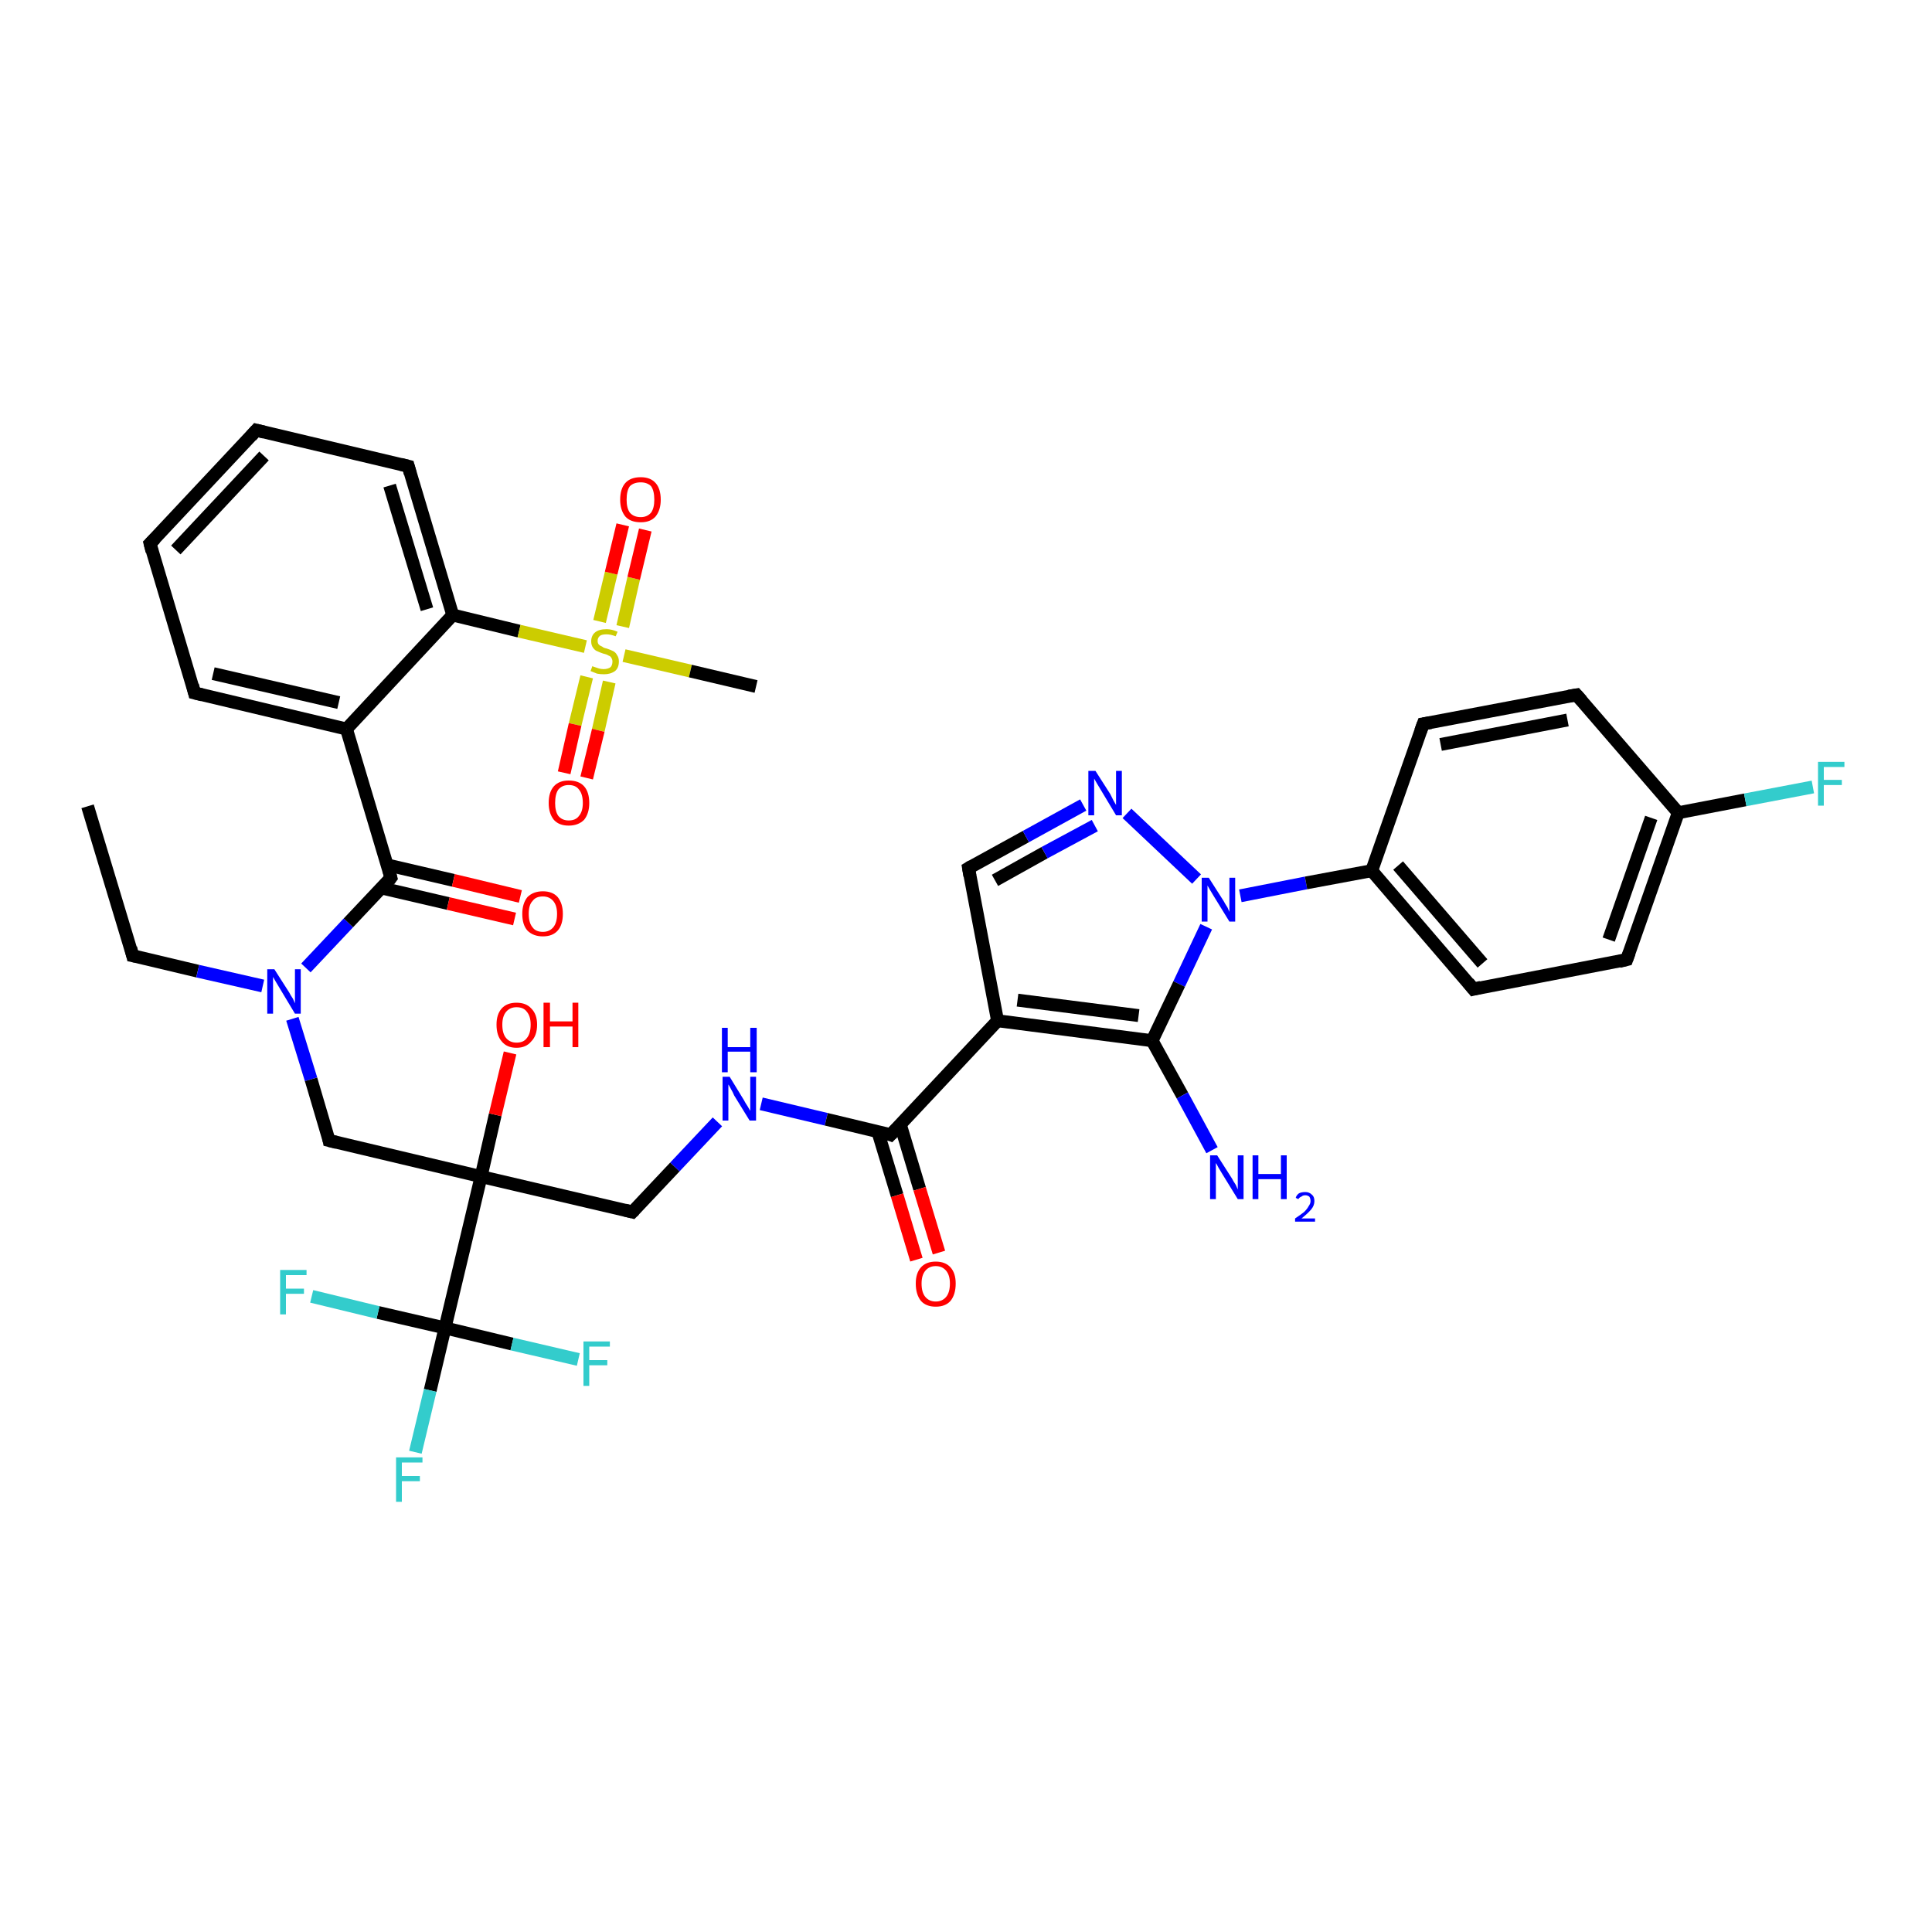 <?xml version='1.0' encoding='iso-8859-1'?>
<svg version='1.1' baseProfile='full'
              xmlns='http://www.w3.org/2000/svg'
                      xmlns:rdkit='http://www.rdkit.org/xml'
                      xmlns:xlink='http://www.w3.org/1999/xlink'
                  xml:space='preserve'
width='300px' height='300px' viewBox='0 0 300 300'>
<!-- END OF HEADER -->
<rect style='opacity:1.0;fill:#FFFFFF;stroke:none' width='300.0' height='300.0' x='0.0' y='0.0'> </rect>
<path class='bond-0 atom-0 atom-1' d='M 13.6,125.2 L 20.6,148.4' style='fill:none;fill-rule:evenodd;stroke:#000000;stroke-width:2.0px;stroke-linecap:butt;stroke-linejoin:miter;stroke-opacity:1' />
<path class='bond-1 atom-1 atom-2' d='M 20.6,148.4 L 30.7,150.8' style='fill:none;fill-rule:evenodd;stroke:#000000;stroke-width:2.0px;stroke-linecap:butt;stroke-linejoin:miter;stroke-opacity:1' />
<path class='bond-1 atom-1 atom-2' d='M 30.7,150.8 L 40.8,153.1' style='fill:none;fill-rule:evenodd;stroke:#0000FF;stroke-width:2.0px;stroke-linecap:butt;stroke-linejoin:miter;stroke-opacity:1' />
<path class='bond-2 atom-2 atom-3' d='M 45.4,158.2 L 48.3,167.6' style='fill:none;fill-rule:evenodd;stroke:#0000FF;stroke-width:2.0px;stroke-linecap:butt;stroke-linejoin:miter;stroke-opacity:1' />
<path class='bond-2 atom-2 atom-3' d='M 48.3,167.6 L 51.1,177.1' style='fill:none;fill-rule:evenodd;stroke:#000000;stroke-width:2.0px;stroke-linecap:butt;stroke-linejoin:miter;stroke-opacity:1' />
<path class='bond-3 atom-3 atom-4' d='M 51.1,177.1 L 74.7,182.7' style='fill:none;fill-rule:evenodd;stroke:#000000;stroke-width:2.0px;stroke-linecap:butt;stroke-linejoin:miter;stroke-opacity:1' />
<path class='bond-4 atom-4 atom-5' d='M 74.7,182.7 L 76.9,173.1' style='fill:none;fill-rule:evenodd;stroke:#000000;stroke-width:2.0px;stroke-linecap:butt;stroke-linejoin:miter;stroke-opacity:1' />
<path class='bond-4 atom-4 atom-5' d='M 76.9,173.1 L 79.2,163.5' style='fill:none;fill-rule:evenodd;stroke:#FF0000;stroke-width:2.0px;stroke-linecap:butt;stroke-linejoin:miter;stroke-opacity:1' />
<path class='bond-5 atom-4 atom-6' d='M 74.7,182.7 L 98.2,188.2' style='fill:none;fill-rule:evenodd;stroke:#000000;stroke-width:2.0px;stroke-linecap:butt;stroke-linejoin:miter;stroke-opacity:1' />
<path class='bond-6 atom-6 atom-7' d='M 98.2,188.2 L 104.8,181.2' style='fill:none;fill-rule:evenodd;stroke:#000000;stroke-width:2.0px;stroke-linecap:butt;stroke-linejoin:miter;stroke-opacity:1' />
<path class='bond-6 atom-6 atom-7' d='M 104.8,181.2 L 111.4,174.2' style='fill:none;fill-rule:evenodd;stroke:#0000FF;stroke-width:2.0px;stroke-linecap:butt;stroke-linejoin:miter;stroke-opacity:1' />
<path class='bond-7 atom-7 atom-8' d='M 118.2,171.4 L 128.3,173.8' style='fill:none;fill-rule:evenodd;stroke:#0000FF;stroke-width:2.0px;stroke-linecap:butt;stroke-linejoin:miter;stroke-opacity:1' />
<path class='bond-7 atom-7 atom-8' d='M 128.3,173.8 L 138.3,176.2' style='fill:none;fill-rule:evenodd;stroke:#000000;stroke-width:2.0px;stroke-linecap:butt;stroke-linejoin:miter;stroke-opacity:1' />
<path class='bond-8 atom-8 atom-9' d='M 136.3,175.7 L 139.3,185.6' style='fill:none;fill-rule:evenodd;stroke:#000000;stroke-width:2.0px;stroke-linecap:butt;stroke-linejoin:miter;stroke-opacity:1' />
<path class='bond-8 atom-8 atom-9' d='M 139.3,185.6 L 142.3,195.6' style='fill:none;fill-rule:evenodd;stroke:#FF0000;stroke-width:2.0px;stroke-linecap:butt;stroke-linejoin:miter;stroke-opacity:1' />
<path class='bond-8 atom-8 atom-9' d='M 139.8,174.6 L 142.8,184.6' style='fill:none;fill-rule:evenodd;stroke:#000000;stroke-width:2.0px;stroke-linecap:butt;stroke-linejoin:miter;stroke-opacity:1' />
<path class='bond-8 atom-8 atom-9' d='M 142.8,184.6 L 145.8,194.5' style='fill:none;fill-rule:evenodd;stroke:#FF0000;stroke-width:2.0px;stroke-linecap:butt;stroke-linejoin:miter;stroke-opacity:1' />
<path class='bond-9 atom-8 atom-10' d='M 138.3,176.2 L 154.9,158.5' style='fill:none;fill-rule:evenodd;stroke:#000000;stroke-width:2.0px;stroke-linecap:butt;stroke-linejoin:miter;stroke-opacity:1' />
<path class='bond-10 atom-10 atom-11' d='M 154.9,158.5 L 150.4,134.8' style='fill:none;fill-rule:evenodd;stroke:#000000;stroke-width:2.0px;stroke-linecap:butt;stroke-linejoin:miter;stroke-opacity:1' />
<path class='bond-11 atom-11 atom-12' d='M 150.4,134.8 L 159.3,129.9' style='fill:none;fill-rule:evenodd;stroke:#000000;stroke-width:2.0px;stroke-linecap:butt;stroke-linejoin:miter;stroke-opacity:1' />
<path class='bond-11 atom-11 atom-12' d='M 159.3,129.9 L 168.2,125.0' style='fill:none;fill-rule:evenodd;stroke:#0000FF;stroke-width:2.0px;stroke-linecap:butt;stroke-linejoin:miter;stroke-opacity:1' />
<path class='bond-11 atom-11 atom-12' d='M 154.5,136.7 L 162.2,132.4' style='fill:none;fill-rule:evenodd;stroke:#000000;stroke-width:2.0px;stroke-linecap:butt;stroke-linejoin:miter;stroke-opacity:1' />
<path class='bond-11 atom-11 atom-12' d='M 162.2,132.4 L 170.0,128.2' style='fill:none;fill-rule:evenodd;stroke:#0000FF;stroke-width:2.0px;stroke-linecap:butt;stroke-linejoin:miter;stroke-opacity:1' />
<path class='bond-12 atom-12 atom-13' d='M 175.0,126.3 L 185.8,136.5' style='fill:none;fill-rule:evenodd;stroke:#0000FF;stroke-width:2.0px;stroke-linecap:butt;stroke-linejoin:miter;stroke-opacity:1' />
<path class='bond-13 atom-13 atom-14' d='M 187.3,143.9 L 183.1,152.8' style='fill:none;fill-rule:evenodd;stroke:#0000FF;stroke-width:2.0px;stroke-linecap:butt;stroke-linejoin:miter;stroke-opacity:1' />
<path class='bond-13 atom-13 atom-14' d='M 183.1,152.8 L 178.9,161.6' style='fill:none;fill-rule:evenodd;stroke:#000000;stroke-width:2.0px;stroke-linecap:butt;stroke-linejoin:miter;stroke-opacity:1' />
<path class='bond-14 atom-14 atom-15' d='M 178.9,161.6 L 183.6,170.1' style='fill:none;fill-rule:evenodd;stroke:#000000;stroke-width:2.0px;stroke-linecap:butt;stroke-linejoin:miter;stroke-opacity:1' />
<path class='bond-14 atom-14 atom-15' d='M 183.6,170.1 L 188.2,178.6' style='fill:none;fill-rule:evenodd;stroke:#0000FF;stroke-width:2.0px;stroke-linecap:butt;stroke-linejoin:miter;stroke-opacity:1' />
<path class='bond-15 atom-13 atom-16' d='M 192.6,139.1 L 202.8,137.1' style='fill:none;fill-rule:evenodd;stroke:#0000FF;stroke-width:2.0px;stroke-linecap:butt;stroke-linejoin:miter;stroke-opacity:1' />
<path class='bond-15 atom-13 atom-16' d='M 202.8,137.1 L 213.0,135.2' style='fill:none;fill-rule:evenodd;stroke:#000000;stroke-width:2.0px;stroke-linecap:butt;stroke-linejoin:miter;stroke-opacity:1' />
<path class='bond-16 atom-16 atom-17' d='M 213.0,135.2 L 228.8,153.6' style='fill:none;fill-rule:evenodd;stroke:#000000;stroke-width:2.0px;stroke-linecap:butt;stroke-linejoin:miter;stroke-opacity:1' />
<path class='bond-16 atom-16 atom-17' d='M 217.1,134.4 L 230.2,149.6' style='fill:none;fill-rule:evenodd;stroke:#000000;stroke-width:2.0px;stroke-linecap:butt;stroke-linejoin:miter;stroke-opacity:1' />
<path class='bond-17 atom-17 atom-18' d='M 228.8,153.6 L 252.6,149.0' style='fill:none;fill-rule:evenodd;stroke:#000000;stroke-width:2.0px;stroke-linecap:butt;stroke-linejoin:miter;stroke-opacity:1' />
<path class='bond-18 atom-18 atom-19' d='M 252.6,149.0 L 260.6,126.2' style='fill:none;fill-rule:evenodd;stroke:#000000;stroke-width:2.0px;stroke-linecap:butt;stroke-linejoin:miter;stroke-opacity:1' />
<path class='bond-18 atom-18 atom-19' d='M 249.8,145.9 L 256.4,127.0' style='fill:none;fill-rule:evenodd;stroke:#000000;stroke-width:2.0px;stroke-linecap:butt;stroke-linejoin:miter;stroke-opacity:1' />
<path class='bond-19 atom-19 atom-20' d='M 260.6,126.2 L 271.0,124.2' style='fill:none;fill-rule:evenodd;stroke:#000000;stroke-width:2.0px;stroke-linecap:butt;stroke-linejoin:miter;stroke-opacity:1' />
<path class='bond-19 atom-19 atom-20' d='M 271.0,124.2 L 281.5,122.2' style='fill:none;fill-rule:evenodd;stroke:#33CCCC;stroke-width:2.0px;stroke-linecap:butt;stroke-linejoin:miter;stroke-opacity:1' />
<path class='bond-20 atom-19 atom-21' d='M 260.6,126.2 L 244.8,107.9' style='fill:none;fill-rule:evenodd;stroke:#000000;stroke-width:2.0px;stroke-linecap:butt;stroke-linejoin:miter;stroke-opacity:1' />
<path class='bond-21 atom-21 atom-22' d='M 244.8,107.9 L 221.0,112.4' style='fill:none;fill-rule:evenodd;stroke:#000000;stroke-width:2.0px;stroke-linecap:butt;stroke-linejoin:miter;stroke-opacity:1' />
<path class='bond-21 atom-21 atom-22' d='M 243.4,111.8 L 223.7,115.6' style='fill:none;fill-rule:evenodd;stroke:#000000;stroke-width:2.0px;stroke-linecap:butt;stroke-linejoin:miter;stroke-opacity:1' />
<path class='bond-22 atom-4 atom-23' d='M 74.7,182.7 L 69.1,206.2' style='fill:none;fill-rule:evenodd;stroke:#000000;stroke-width:2.0px;stroke-linecap:butt;stroke-linejoin:miter;stroke-opacity:1' />
<path class='bond-23 atom-23 atom-24' d='M 69.1,206.2 L 66.8,215.9' style='fill:none;fill-rule:evenodd;stroke:#000000;stroke-width:2.0px;stroke-linecap:butt;stroke-linejoin:miter;stroke-opacity:1' />
<path class='bond-23 atom-23 atom-24' d='M 66.8,215.9 L 64.5,225.5' style='fill:none;fill-rule:evenodd;stroke:#33CCCC;stroke-width:2.0px;stroke-linecap:butt;stroke-linejoin:miter;stroke-opacity:1' />
<path class='bond-24 atom-23 atom-25' d='M 69.1,206.2 L 58.7,203.8' style='fill:none;fill-rule:evenodd;stroke:#000000;stroke-width:2.0px;stroke-linecap:butt;stroke-linejoin:miter;stroke-opacity:1' />
<path class='bond-24 atom-23 atom-25' d='M 58.7,203.8 L 48.4,201.3' style='fill:none;fill-rule:evenodd;stroke:#33CCCC;stroke-width:2.0px;stroke-linecap:butt;stroke-linejoin:miter;stroke-opacity:1' />
<path class='bond-25 atom-23 atom-26' d='M 69.1,206.2 L 79.5,208.7' style='fill:none;fill-rule:evenodd;stroke:#000000;stroke-width:2.0px;stroke-linecap:butt;stroke-linejoin:miter;stroke-opacity:1' />
<path class='bond-25 atom-23 atom-26' d='M 79.5,208.7 L 89.8,211.1' style='fill:none;fill-rule:evenodd;stroke:#33CCCC;stroke-width:2.0px;stroke-linecap:butt;stroke-linejoin:miter;stroke-opacity:1' />
<path class='bond-26 atom-2 atom-27' d='M 47.5,150.3 L 54.1,143.3' style='fill:none;fill-rule:evenodd;stroke:#0000FF;stroke-width:2.0px;stroke-linecap:butt;stroke-linejoin:miter;stroke-opacity:1' />
<path class='bond-26 atom-2 atom-27' d='M 54.1,143.3 L 60.7,136.3' style='fill:none;fill-rule:evenodd;stroke:#000000;stroke-width:2.0px;stroke-linecap:butt;stroke-linejoin:miter;stroke-opacity:1' />
<path class='bond-27 atom-27 atom-28' d='M 59.3,137.9 L 69.6,140.3' style='fill:none;fill-rule:evenodd;stroke:#000000;stroke-width:2.0px;stroke-linecap:butt;stroke-linejoin:miter;stroke-opacity:1' />
<path class='bond-27 atom-27 atom-28' d='M 69.6,140.3 L 79.9,142.7' style='fill:none;fill-rule:evenodd;stroke:#FF0000;stroke-width:2.0px;stroke-linecap:butt;stroke-linejoin:miter;stroke-opacity:1' />
<path class='bond-27 atom-27 atom-28' d='M 60.1,134.3 L 70.4,136.7' style='fill:none;fill-rule:evenodd;stroke:#000000;stroke-width:2.0px;stroke-linecap:butt;stroke-linejoin:miter;stroke-opacity:1' />
<path class='bond-27 atom-27 atom-28' d='M 70.4,136.7 L 80.8,139.2' style='fill:none;fill-rule:evenodd;stroke:#FF0000;stroke-width:2.0px;stroke-linecap:butt;stroke-linejoin:miter;stroke-opacity:1' />
<path class='bond-28 atom-27 atom-29' d='M 60.7,136.3 L 53.8,113.2' style='fill:none;fill-rule:evenodd;stroke:#000000;stroke-width:2.0px;stroke-linecap:butt;stroke-linejoin:miter;stroke-opacity:1' />
<path class='bond-29 atom-29 atom-30' d='M 53.8,113.2 L 30.2,107.6' style='fill:none;fill-rule:evenodd;stroke:#000000;stroke-width:2.0px;stroke-linecap:butt;stroke-linejoin:miter;stroke-opacity:1' />
<path class='bond-29 atom-29 atom-30' d='M 52.6,109.1 L 33.1,104.6' style='fill:none;fill-rule:evenodd;stroke:#000000;stroke-width:2.0px;stroke-linecap:butt;stroke-linejoin:miter;stroke-opacity:1' />
<path class='bond-30 atom-30 atom-31' d='M 30.2,107.6 L 23.3,84.4' style='fill:none;fill-rule:evenodd;stroke:#000000;stroke-width:2.0px;stroke-linecap:butt;stroke-linejoin:miter;stroke-opacity:1' />
<path class='bond-31 atom-31 atom-32' d='M 23.3,84.4 L 39.8,66.8' style='fill:none;fill-rule:evenodd;stroke:#000000;stroke-width:2.0px;stroke-linecap:butt;stroke-linejoin:miter;stroke-opacity:1' />
<path class='bond-31 atom-31 atom-32' d='M 27.3,85.4 L 41.0,70.8' style='fill:none;fill-rule:evenodd;stroke:#000000;stroke-width:2.0px;stroke-linecap:butt;stroke-linejoin:miter;stroke-opacity:1' />
<path class='bond-32 atom-32 atom-33' d='M 39.8,66.8 L 63.4,72.4' style='fill:none;fill-rule:evenodd;stroke:#000000;stroke-width:2.0px;stroke-linecap:butt;stroke-linejoin:miter;stroke-opacity:1' />
<path class='bond-33 atom-33 atom-34' d='M 63.4,72.4 L 70.3,95.5' style='fill:none;fill-rule:evenodd;stroke:#000000;stroke-width:2.0px;stroke-linecap:butt;stroke-linejoin:miter;stroke-opacity:1' />
<path class='bond-33 atom-33 atom-34' d='M 60.5,75.4 L 66.3,94.6' style='fill:none;fill-rule:evenodd;stroke:#000000;stroke-width:2.0px;stroke-linecap:butt;stroke-linejoin:miter;stroke-opacity:1' />
<path class='bond-34 atom-34 atom-35' d='M 70.3,95.5 L 80.6,98.0' style='fill:none;fill-rule:evenodd;stroke:#000000;stroke-width:2.0px;stroke-linecap:butt;stroke-linejoin:miter;stroke-opacity:1' />
<path class='bond-34 atom-34 atom-35' d='M 80.6,98.0 L 90.9,100.4' style='fill:none;fill-rule:evenodd;stroke:#CCCC00;stroke-width:2.0px;stroke-linecap:butt;stroke-linejoin:miter;stroke-opacity:1' />
<path class='bond-35 atom-35 atom-36' d='M 96.9,101.8 L 107.2,104.2' style='fill:none;fill-rule:evenodd;stroke:#CCCC00;stroke-width:2.0px;stroke-linecap:butt;stroke-linejoin:miter;stroke-opacity:1' />
<path class='bond-35 atom-35 atom-36' d='M 107.2,104.2 L 117.4,106.6' style='fill:none;fill-rule:evenodd;stroke:#000000;stroke-width:2.0px;stroke-linecap:butt;stroke-linejoin:miter;stroke-opacity:1' />
<path class='bond-36 atom-35 atom-37' d='M 91.1,105.1 L 89.3,112.5' style='fill:none;fill-rule:evenodd;stroke:#CCCC00;stroke-width:2.0px;stroke-linecap:butt;stroke-linejoin:miter;stroke-opacity:1' />
<path class='bond-36 atom-35 atom-37' d='M 89.3,112.5 L 87.6,120.0' style='fill:none;fill-rule:evenodd;stroke:#FF0000;stroke-width:2.0px;stroke-linecap:butt;stroke-linejoin:miter;stroke-opacity:1' />
<path class='bond-36 atom-35 atom-37' d='M 94.6,105.9 L 92.9,113.4' style='fill:none;fill-rule:evenodd;stroke:#CCCC00;stroke-width:2.0px;stroke-linecap:butt;stroke-linejoin:miter;stroke-opacity:1' />
<path class='bond-36 atom-35 atom-37' d='M 92.9,113.4 L 91.1,120.8' style='fill:none;fill-rule:evenodd;stroke:#FF0000;stroke-width:2.0px;stroke-linecap:butt;stroke-linejoin:miter;stroke-opacity:1' />
<path class='bond-37 atom-35 atom-38' d='M 96.7,97.3 L 98.4,89.8' style='fill:none;fill-rule:evenodd;stroke:#CCCC00;stroke-width:2.0px;stroke-linecap:butt;stroke-linejoin:miter;stroke-opacity:1' />
<path class='bond-37 atom-35 atom-38' d='M 98.4,89.8 L 100.2,82.3' style='fill:none;fill-rule:evenodd;stroke:#FF0000;stroke-width:2.0px;stroke-linecap:butt;stroke-linejoin:miter;stroke-opacity:1' />
<path class='bond-37 atom-35 atom-38' d='M 93.1,96.5 L 94.9,89.0' style='fill:none;fill-rule:evenodd;stroke:#CCCC00;stroke-width:2.0px;stroke-linecap:butt;stroke-linejoin:miter;stroke-opacity:1' />
<path class='bond-37 atom-35 atom-38' d='M 94.9,89.0 L 96.7,81.5' style='fill:none;fill-rule:evenodd;stroke:#FF0000;stroke-width:2.0px;stroke-linecap:butt;stroke-linejoin:miter;stroke-opacity:1' />
<path class='bond-38 atom-14 atom-10' d='M 178.9,161.6 L 154.9,158.5' style='fill:none;fill-rule:evenodd;stroke:#000000;stroke-width:2.0px;stroke-linecap:butt;stroke-linejoin:miter;stroke-opacity:1' />
<path class='bond-38 atom-14 atom-10' d='M 176.8,157.7 L 158.0,155.3' style='fill:none;fill-rule:evenodd;stroke:#000000;stroke-width:2.0px;stroke-linecap:butt;stroke-linejoin:miter;stroke-opacity:1' />
<path class='bond-39 atom-22 atom-16' d='M 221.0,112.4 L 213.0,135.2' style='fill:none;fill-rule:evenodd;stroke:#000000;stroke-width:2.0px;stroke-linecap:butt;stroke-linejoin:miter;stroke-opacity:1' />
<path class='bond-40 atom-34 atom-29' d='M 70.3,95.5 L 53.8,113.2' style='fill:none;fill-rule:evenodd;stroke:#000000;stroke-width:2.0px;stroke-linecap:butt;stroke-linejoin:miter;stroke-opacity:1' />
<path d='M 20.3,147.2 L 20.6,148.4 L 21.1,148.5' style='fill:none;stroke:#000000;stroke-width:2.0px;stroke-linecap:butt;stroke-linejoin:miter;stroke-opacity:1;' />
<path d='M 51.0,176.6 L 51.1,177.1 L 52.3,177.4' style='fill:none;stroke:#000000;stroke-width:2.0px;stroke-linecap:butt;stroke-linejoin:miter;stroke-opacity:1;' />
<path d='M 97.0,187.9 L 98.2,188.2 L 98.5,187.9' style='fill:none;stroke:#000000;stroke-width:2.0px;stroke-linecap:butt;stroke-linejoin:miter;stroke-opacity:1;' />
<path d='M 137.8,176.0 L 138.3,176.2 L 139.2,175.3' style='fill:none;stroke:#000000;stroke-width:2.0px;stroke-linecap:butt;stroke-linejoin:miter;stroke-opacity:1;' />
<path d='M 150.6,136.0 L 150.4,134.8 L 150.9,134.5' style='fill:none;stroke:#000000;stroke-width:2.0px;stroke-linecap:butt;stroke-linejoin:miter;stroke-opacity:1;' />
<path d='M 228.0,152.6 L 228.8,153.6 L 230.0,153.3' style='fill:none;stroke:#000000;stroke-width:2.0px;stroke-linecap:butt;stroke-linejoin:miter;stroke-opacity:1;' />
<path d='M 251.4,149.3 L 252.6,149.0 L 253.0,147.9' style='fill:none;stroke:#000000;stroke-width:2.0px;stroke-linecap:butt;stroke-linejoin:miter;stroke-opacity:1;' />
<path d='M 245.6,108.8 L 244.8,107.9 L 243.6,108.1' style='fill:none;stroke:#000000;stroke-width:2.0px;stroke-linecap:butt;stroke-linejoin:miter;stroke-opacity:1;' />
<path d='M 222.2,112.2 L 221.0,112.4 L 220.6,113.5' style='fill:none;stroke:#000000;stroke-width:2.0px;stroke-linecap:butt;stroke-linejoin:miter;stroke-opacity:1;' />
<path d='M 60.4,136.7 L 60.7,136.3 L 60.4,135.2' style='fill:none;stroke:#000000;stroke-width:2.0px;stroke-linecap:butt;stroke-linejoin:miter;stroke-opacity:1;' />
<path d='M 31.4,107.9 L 30.2,107.6 L 29.9,106.4' style='fill:none;stroke:#000000;stroke-width:2.0px;stroke-linecap:butt;stroke-linejoin:miter;stroke-opacity:1;' />
<path d='M 23.6,85.6 L 23.3,84.4 L 24.1,83.6' style='fill:none;stroke:#000000;stroke-width:2.0px;stroke-linecap:butt;stroke-linejoin:miter;stroke-opacity:1;' />
<path d='M 39.0,67.7 L 39.8,66.8 L 41.0,67.1' style='fill:none;stroke:#000000;stroke-width:2.0px;stroke-linecap:butt;stroke-linejoin:miter;stroke-opacity:1;' />
<path d='M 62.2,72.1 L 63.4,72.4 L 63.7,73.5' style='fill:none;stroke:#000000;stroke-width:2.0px;stroke-linecap:butt;stroke-linejoin:miter;stroke-opacity:1;' />
<path class='atom-2' d='M 42.6 150.5
L 44.9 154.1
Q 45.1 154.5, 45.5 155.1
Q 45.8 155.8, 45.8 155.8
L 45.8 150.5
L 46.7 150.5
L 46.7 157.4
L 45.8 157.4
L 43.4 153.4
Q 43.1 152.9, 42.8 152.4
Q 42.5 151.9, 42.4 151.7
L 42.4 157.4
L 41.5 157.4
L 41.5 150.5
L 42.6 150.5
' fill='#0000FF'/>
<path class='atom-5' d='M 77.1 159.1
Q 77.1 157.5, 77.9 156.6
Q 78.7 155.7, 80.2 155.7
Q 81.7 155.7, 82.5 156.6
Q 83.4 157.5, 83.4 159.1
Q 83.4 160.8, 82.5 161.7
Q 81.7 162.7, 80.2 162.7
Q 78.7 162.7, 77.9 161.7
Q 77.1 160.8, 77.1 159.1
M 80.2 161.9
Q 81.3 161.9, 81.8 161.2
Q 82.4 160.5, 82.4 159.1
Q 82.4 157.8, 81.8 157.1
Q 81.3 156.4, 80.2 156.4
Q 79.2 156.4, 78.6 157.1
Q 78.0 157.8, 78.0 159.1
Q 78.0 160.5, 78.6 161.2
Q 79.2 161.9, 80.2 161.9
' fill='#FF0000'/>
<path class='atom-5' d='M 84.4 155.7
L 85.4 155.7
L 85.4 158.6
L 88.9 158.6
L 88.9 155.7
L 89.8 155.7
L 89.8 162.6
L 88.9 162.6
L 88.9 159.4
L 85.4 159.4
L 85.4 162.6
L 84.4 162.6
L 84.4 155.7
' fill='#FF0000'/>
<path class='atom-7' d='M 113.3 167.2
L 115.5 170.8
Q 115.7 171.2, 116.1 171.8
Q 116.5 172.5, 116.5 172.5
L 116.5 167.2
L 117.4 167.2
L 117.4 174.0
L 116.4 174.0
L 114.0 170.1
Q 113.8 169.6, 113.5 169.1
Q 113.2 168.5, 113.1 168.4
L 113.1 174.0
L 112.2 174.0
L 112.2 167.2
L 113.3 167.2
' fill='#0000FF'/>
<path class='atom-7' d='M 112.1 159.6
L 113.0 159.6
L 113.0 162.6
L 116.5 162.6
L 116.5 159.6
L 117.5 159.6
L 117.5 166.5
L 116.5 166.5
L 116.5 163.3
L 113.0 163.3
L 113.0 166.5
L 112.1 166.5
L 112.1 159.6
' fill='#0000FF'/>
<path class='atom-9' d='M 142.2 199.3
Q 142.2 197.7, 143.0 196.8
Q 143.8 195.9, 145.3 195.9
Q 146.8 195.9, 147.6 196.8
Q 148.4 197.7, 148.4 199.3
Q 148.4 201.0, 147.6 202.0
Q 146.8 202.9, 145.3 202.9
Q 143.8 202.9, 143.0 202.0
Q 142.2 201.0, 142.2 199.3
M 145.3 202.1
Q 146.3 202.1, 146.9 201.4
Q 147.5 200.7, 147.5 199.3
Q 147.5 198.0, 146.9 197.3
Q 146.3 196.6, 145.3 196.6
Q 144.3 196.6, 143.7 197.3
Q 143.1 198.0, 143.1 199.3
Q 143.1 200.7, 143.7 201.4
Q 144.3 202.1, 145.3 202.1
' fill='#FF0000'/>
<path class='atom-12' d='M 170.1 119.7
L 172.4 123.3
Q 172.6 123.7, 172.9 124.3
Q 173.3 125.0, 173.3 125.0
L 173.3 119.7
L 174.2 119.7
L 174.2 126.6
L 173.3 126.6
L 170.9 122.6
Q 170.6 122.1, 170.3 121.6
Q 170.0 121.1, 169.9 120.9
L 169.9 126.6
L 169.0 126.6
L 169.0 119.7
L 170.1 119.7
' fill='#0000FF'/>
<path class='atom-13' d='M 187.7 136.3
L 190.0 139.9
Q 190.2 140.3, 190.6 140.9
Q 190.9 141.6, 190.9 141.6
L 190.9 136.3
L 191.8 136.3
L 191.8 143.1
L 190.9 143.1
L 188.5 139.2
Q 188.2 138.7, 187.9 138.2
Q 187.6 137.7, 187.5 137.5
L 187.5 143.1
L 186.6 143.1
L 186.6 136.3
L 187.7 136.3
' fill='#0000FF'/>
<path class='atom-15' d='M 189.0 179.4
L 191.3 183.0
Q 191.5 183.4, 191.9 184.0
Q 192.2 184.7, 192.2 184.7
L 192.2 179.4
L 193.1 179.4
L 193.1 186.2
L 192.2 186.2
L 189.8 182.3
Q 189.5 181.8, 189.2 181.3
Q 188.9 180.7, 188.8 180.6
L 188.8 186.2
L 187.9 186.2
L 187.9 179.4
L 189.0 179.4
' fill='#0000FF'/>
<path class='atom-15' d='M 194.5 179.4
L 195.4 179.4
L 195.4 182.3
L 198.9 182.3
L 198.9 179.4
L 199.8 179.4
L 199.8 186.2
L 198.9 186.2
L 198.9 183.1
L 195.4 183.1
L 195.4 186.2
L 194.5 186.2
L 194.5 179.4
' fill='#0000FF'/>
<path class='atom-15' d='M 201.2 186.0
Q 201.3 185.6, 201.7 185.3
Q 202.1 185.1, 202.7 185.1
Q 203.3 185.1, 203.7 185.5
Q 204.1 185.8, 204.1 186.5
Q 204.1 187.2, 203.6 187.8
Q 203.1 188.4, 202.1 189.2
L 204.2 189.2
L 204.2 189.7
L 201.1 189.7
L 201.1 189.2
Q 202.0 188.6, 202.5 188.2
Q 203.0 187.7, 203.2 187.3
Q 203.5 186.9, 203.5 186.5
Q 203.5 186.1, 203.3 185.8
Q 203.0 185.6, 202.7 185.6
Q 202.3 185.6, 202.1 185.8
Q 201.8 185.9, 201.6 186.2
L 201.2 186.0
' fill='#0000FF'/>
<path class='atom-20' d='M 282.3 118.3
L 286.4 118.3
L 286.4 119.1
L 283.2 119.1
L 283.2 121.1
L 286.0 121.1
L 286.0 121.9
L 283.2 121.9
L 283.2 125.1
L 282.3 125.1
L 282.3 118.3
' fill='#33CCCC'/>
<path class='atom-24' d='M 61.5 226.3
L 65.6 226.3
L 65.6 227.1
L 62.4 227.1
L 62.4 229.2
L 65.2 229.2
L 65.2 230.0
L 62.4 230.0
L 62.4 233.2
L 61.5 233.2
L 61.5 226.3
' fill='#33CCCC'/>
<path class='atom-25' d='M 43.5 197.2
L 47.6 197.2
L 47.6 198.0
L 44.4 198.0
L 44.4 200.1
L 47.2 200.1
L 47.2 200.9
L 44.4 200.9
L 44.4 204.1
L 43.5 204.1
L 43.5 197.2
' fill='#33CCCC'/>
<path class='atom-26' d='M 90.6 208.3
L 94.7 208.3
L 94.7 209.1
L 91.5 209.1
L 91.5 211.2
L 94.3 211.2
L 94.3 212.0
L 91.5 212.0
L 91.5 215.2
L 90.6 215.2
L 90.6 208.3
' fill='#33CCCC'/>
<path class='atom-28' d='M 81.1 141.9
Q 81.1 140.3, 81.9 139.3
Q 82.8 138.4, 84.3 138.4
Q 85.8 138.4, 86.6 139.3
Q 87.4 140.3, 87.4 141.9
Q 87.4 143.6, 86.6 144.5
Q 85.8 145.4, 84.3 145.4
Q 82.8 145.4, 81.9 144.5
Q 81.1 143.6, 81.1 141.9
M 84.3 144.7
Q 85.3 144.7, 85.9 144.0
Q 86.5 143.3, 86.5 141.9
Q 86.5 140.6, 85.9 139.9
Q 85.3 139.2, 84.3 139.2
Q 83.2 139.2, 82.7 139.9
Q 82.1 140.5, 82.1 141.9
Q 82.1 143.3, 82.7 144.0
Q 83.2 144.7, 84.3 144.7
' fill='#FF0000'/>
<path class='atom-35' d='M 92.0 103.4
Q 92.0 103.5, 92.4 103.6
Q 92.7 103.7, 93.0 103.8
Q 93.4 103.9, 93.7 103.9
Q 94.4 103.9, 94.8 103.6
Q 95.1 103.3, 95.1 102.7
Q 95.1 102.4, 94.9 102.1
Q 94.8 101.9, 94.5 101.8
Q 94.2 101.6, 93.7 101.5
Q 93.1 101.3, 92.7 101.1
Q 92.4 101.0, 92.1 100.6
Q 91.8 100.2, 91.8 99.6
Q 91.8 98.7, 92.4 98.2
Q 93.0 97.7, 94.2 97.7
Q 95.0 97.7, 95.9 98.1
L 95.6 98.8
Q 94.8 98.5, 94.2 98.5
Q 93.5 98.5, 93.2 98.7
Q 92.8 99.0, 92.8 99.5
Q 92.8 99.9, 93.0 100.1
Q 93.2 100.3, 93.5 100.4
Q 93.7 100.6, 94.2 100.7
Q 94.8 100.9, 95.2 101.1
Q 95.6 101.3, 95.8 101.7
Q 96.1 102.1, 96.1 102.7
Q 96.1 103.7, 95.5 104.2
Q 94.8 104.7, 93.8 104.7
Q 93.2 104.7, 92.7 104.6
Q 92.2 104.4, 91.7 104.2
L 92.0 103.4
' fill='#CCCC00'/>
<path class='atom-37' d='M 85.2 124.7
Q 85.2 123.0, 86.0 122.1
Q 86.8 121.2, 88.3 121.2
Q 89.9 121.2, 90.7 122.1
Q 91.5 123.0, 91.5 124.7
Q 91.5 126.3, 90.7 127.3
Q 89.8 128.2, 88.3 128.2
Q 86.8 128.2, 86.0 127.3
Q 85.2 126.3, 85.2 124.7
M 88.3 127.4
Q 89.4 127.4, 89.9 126.7
Q 90.5 126.0, 90.5 124.7
Q 90.5 123.3, 89.9 122.6
Q 89.4 121.9, 88.3 121.9
Q 87.3 121.9, 86.7 122.6
Q 86.2 123.3, 86.2 124.7
Q 86.2 126.0, 86.7 126.7
Q 87.3 127.4, 88.3 127.4
' fill='#FF0000'/>
<path class='atom-38' d='M 96.3 77.6
Q 96.3 75.9, 97.1 75.0
Q 97.9 74.1, 99.5 74.1
Q 101.0 74.1, 101.8 75.0
Q 102.6 75.9, 102.6 77.6
Q 102.6 79.2, 101.8 80.2
Q 101.0 81.1, 99.5 81.1
Q 97.9 81.1, 97.1 80.2
Q 96.3 79.2, 96.3 77.6
M 99.5 80.3
Q 100.5 80.3, 101.1 79.6
Q 101.6 78.9, 101.6 77.6
Q 101.6 76.2, 101.1 75.5
Q 100.5 74.9, 99.5 74.9
Q 98.4 74.9, 97.8 75.5
Q 97.3 76.2, 97.3 77.6
Q 97.3 78.9, 97.8 79.6
Q 98.4 80.3, 99.5 80.3
' fill='#FF0000'/>
</svg>

